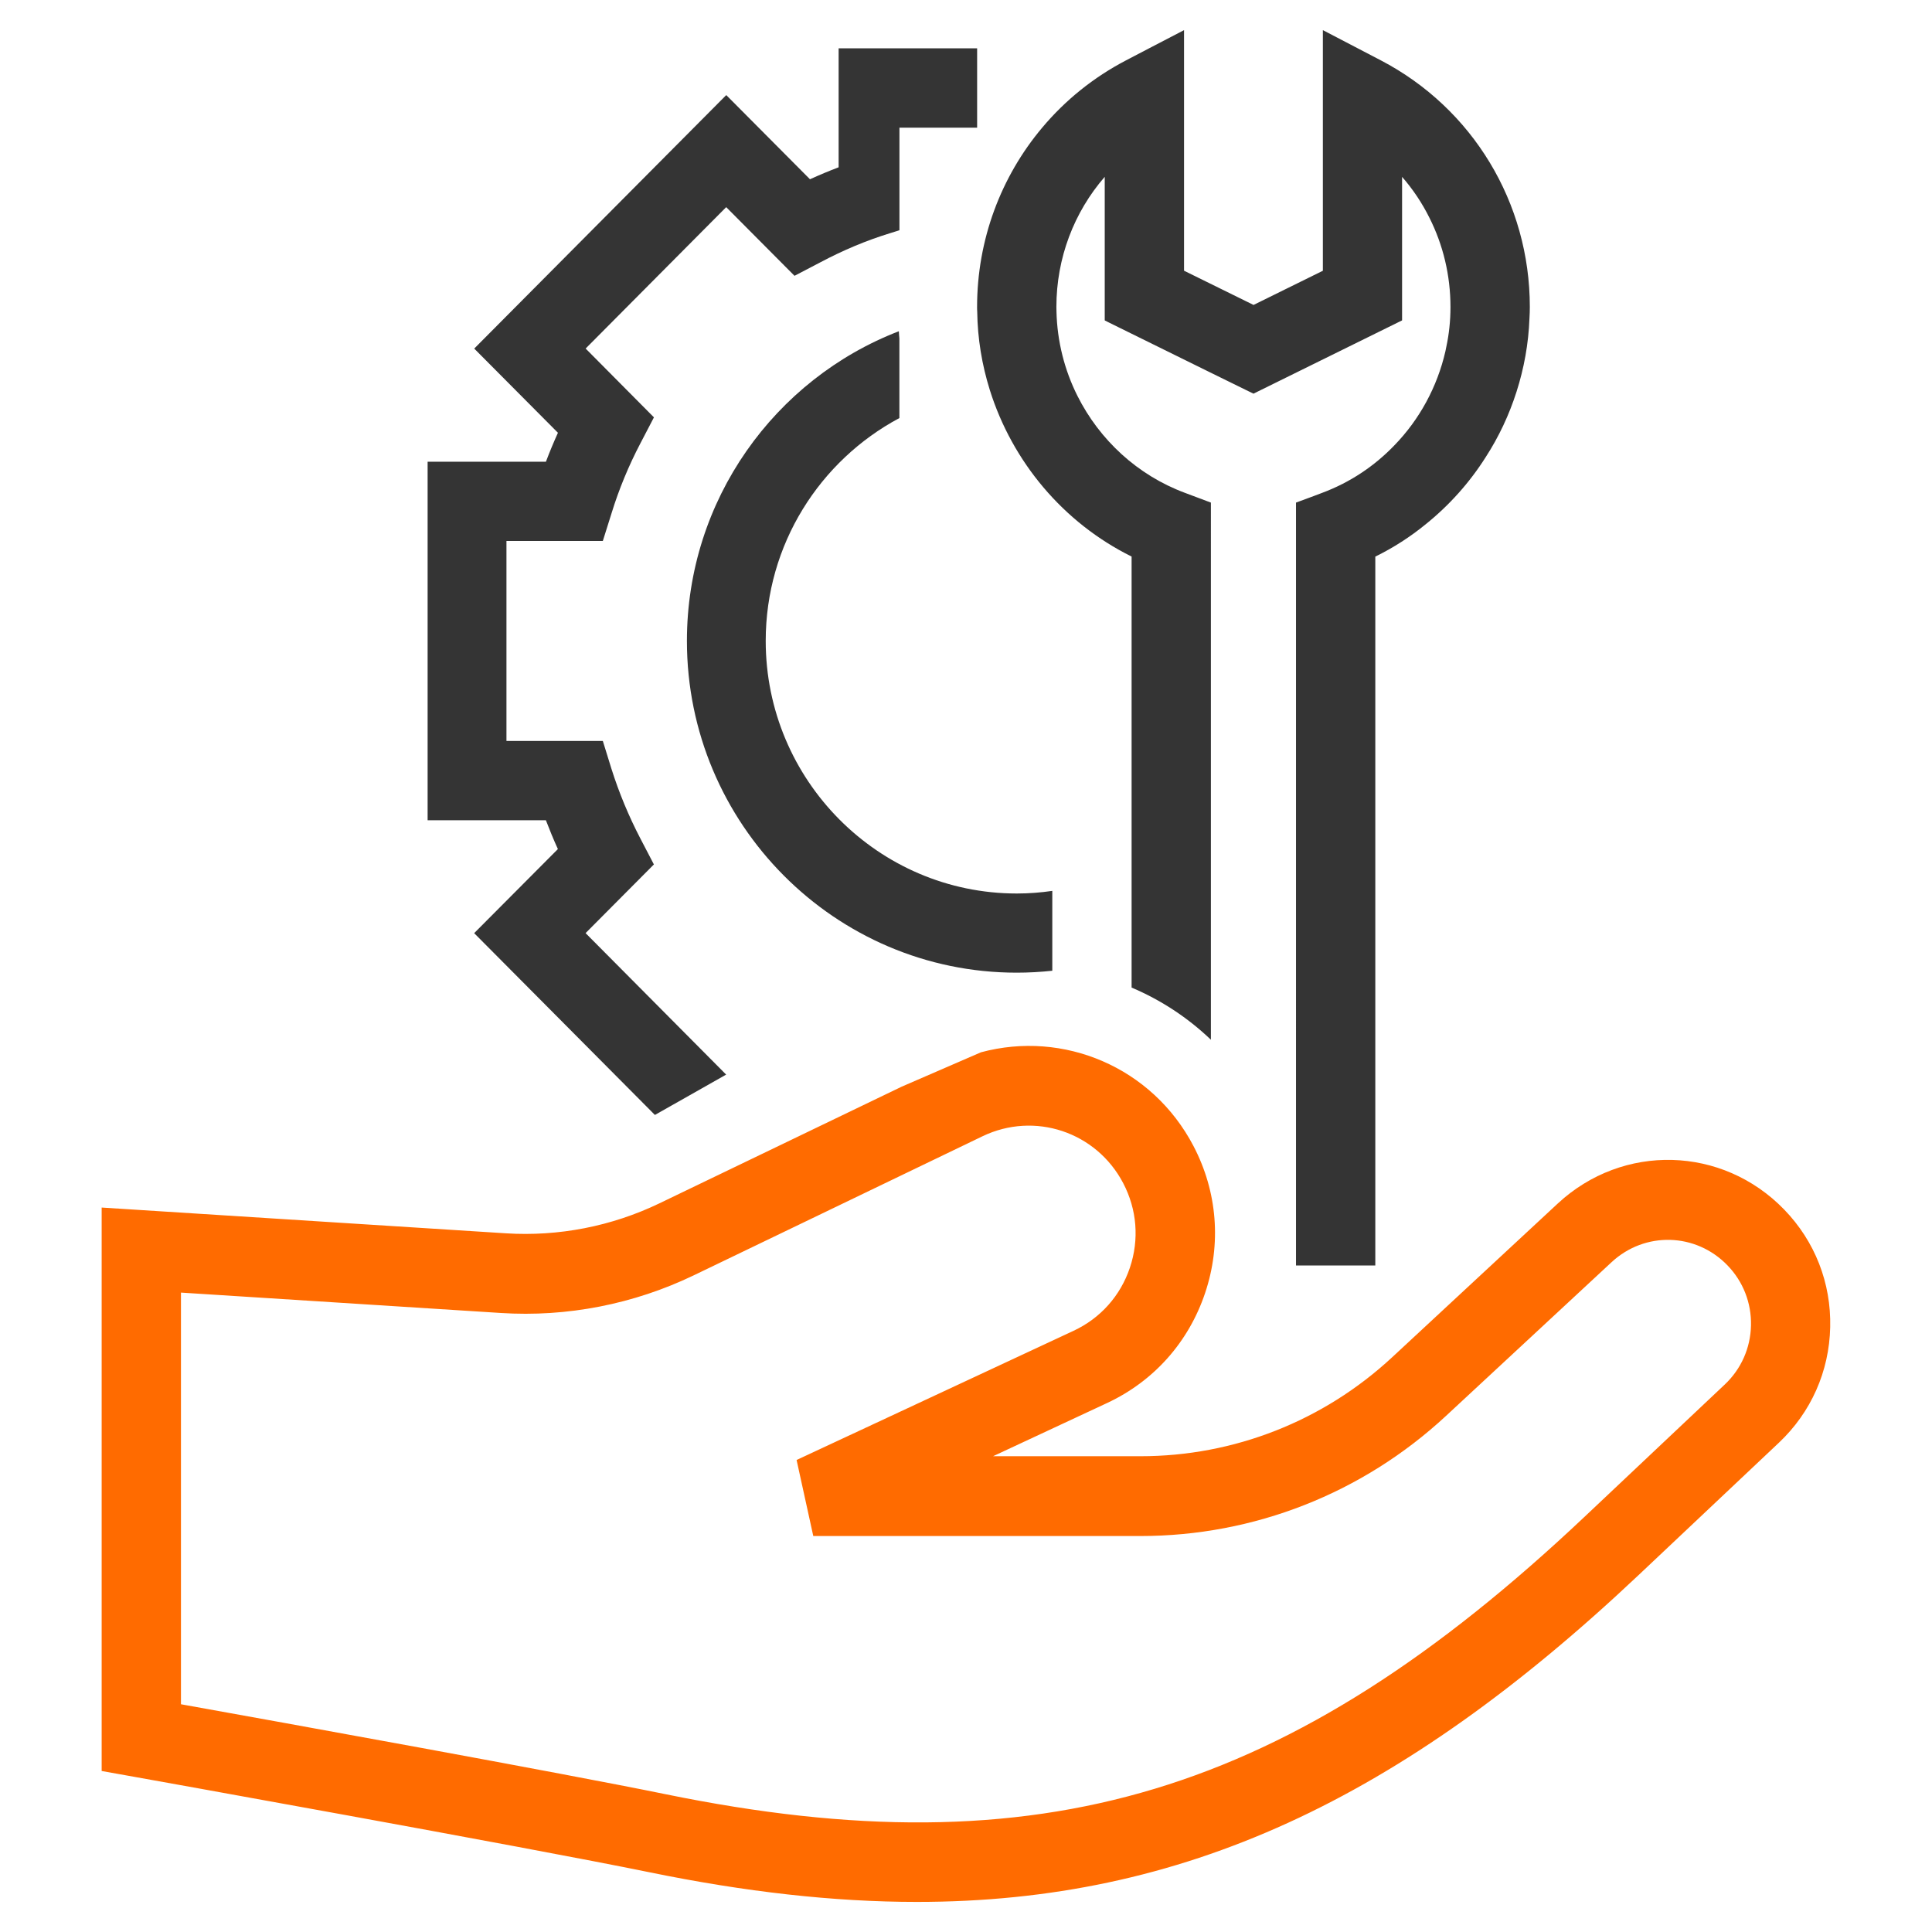 <?xml version="1.0" encoding="utf-8"?>
<!-- Generator: Adobe Illustrator 27.2.0, SVG Export Plug-In . SVG Version: 6.00 Build 0)  -->
<svg version="1.1" id="Слой_1" xmlns="http://www.w3.org/2000/svg" xmlns:xlink="http://www.w3.org/1999/xlink" x="0px" y="0px"
	 width="42px" height="42px" viewBox="0 0 42 42" enable-background="new 0 0 42 42" xml:space="preserve">
<g>
	<path fill="#FF6B00" d="M38.787,26.295c-1.344-1.388-3.506-1.446-4.922-0.132l-3.6,3.342c-1.495,1.388-3.439,2.152-5.473,2.152
		h-3.204l2.478-1.156c1.016-0.474,1.772-1.322,2.131-2.389c0.359-1.067,0.269-2.203-0.252-3.199
		c-0.898-1.716-2.825-2.521-4.62-2.037L19.6,23.624l-5.264,2.535c-1.038,0.5-2.192,0.725-3.34,0.652l-8.786-0.56V38.5l0.711,0.127
		c0.085,0.015,8.49,1.52,11.205,2.076c2.071,0.424,3.991,0.643,5.807,0.643c5.779,0,10.506-2.217,15.685-7.102l3.055-2.882
		c0.697-0.658,1.093-1.549,1.114-2.51C39.81,27.891,39.454,26.983,38.787,26.295z M37.495,30.098l-3.055,2.882
		c-6.42,6.056-11.833,7.689-19.969,6.025c-2.267-0.464-8.436-1.579-10.537-1.956v-8.949l6.953,0.443
		c1.441,0.093,2.891-0.191,4.194-0.818l6.277-3.023c1.132-0.545,2.476-0.097,3.06,1.02c0.299,0.572,0.351,1.224,0.145,1.836
		c-0.206,0.613-0.641,1.1-1.224,1.372l-6.022,2.809l0.363,1.653h7.111c2.469,0,4.828-0.927,6.643-2.611l3.6-3.342
		c0.724-0.673,1.831-0.643,2.519,0.068c0.341,0.352,0.523,0.817,0.512,1.308C38.054,29.305,37.852,29.761,37.495,30.098z"/>
	<g>
		<path fill="#343434" d="M16.646,13.932c0-2.098,1.179-3.921,2.906-4.844V7.357c-0.005-0.052-0.01-0.104-0.012-0.156
			c-2.691,1.038-4.607,3.663-4.607,6.732c0,3.978,3.218,7.212,7.17,7.212c0.261,0,0.52-0.015,0.773-0.042v-1.736
			c-0.254,0.037-0.51,0.057-0.773,0.057C19.094,19.423,16.646,16.959,16.646,13.932z"/>
		<path fill="#343434" d="M14.237,24.238l1.549-0.877l-3.056-3.076l1.485-1.493l-0.293-0.562c-0.253-0.485-0.465-0.996-0.63-1.518
			l-0.187-0.604H11.01V11.76h2.095l0.19-0.604c0.16-0.52,0.372-1.033,0.628-1.521l0.293-0.562l-1.485-1.496l3.056-3.074l1.485,1.493
			l0.559-0.292c0.495-0.263,1.002-0.476,1.51-0.632l0.212-0.067V2.775h1.689V1.051h-1.689h-1.322v1.724v0.862
			c-0.209,0.079-0.416,0.166-0.623,0.26l-1.82-1.83l-5.479,5.511l1.82,1.83c-0.094,0.208-0.182,0.419-0.261,0.629H9.296v7.794h2.571
			c0.081,0.211,0.167,0.421,0.261,0.627l-1.82,1.828L14.237,24.238z"/>
		<path fill="#343434" d="M21.517,8.476c0.49,1.563,1.598,2.888,3.083,3.623v9.37c0.633,0.268,1.218,0.65,1.724,1.134V10.926
			l-0.562-0.211c-1.034-0.384-1.859-1.152-2.339-2.108c-0.281-0.56-0.441-1.186-0.456-1.833c-0.002-0.035-0.002-0.067-0.002-0.102
			c0-1.063,0.384-2.061,1.051-2.828v3.121L24.1,7.008l2.206,1.087l0.943,0.463l3.231-1.593V3.845c0.236,0.27,0.436,0.57,0.596,0.892
			c0.296,0.589,0.456,1.248,0.456,1.937c0,0.295-0.03,0.587-0.091,0.869c-0.005,0.032-0.012,0.064-0.019,0.094
			c-0.178,0.775-0.564,1.484-1.111,2.046c-0.433,0.451-0.965,0.807-1.573,1.033l-0.182,0.069l-0.382,0.141V27.51h1.723l0.001-0.001
			V12.1c0.394-0.193,0.758-0.428,1.093-0.701c0.515-0.414,0.958-0.909,1.31-1.466c0.283-0.438,0.507-0.916,0.667-1.417
			c0.163-0.51,0.261-1.045,0.281-1.595c0.005-0.082,0.008-0.166,0.008-0.248c0-2.264-1.241-4.319-3.241-5.362l-1.258-0.656v5.231
			l-1.507,0.743L25.74,5.885V0.655l-0.761,0.396l-0.498,0.26c-0.711,0.371-1.325,0.869-1.822,1.461
			c-0.901,1.07-1.418,2.442-1.418,3.901c0,0.035,0,0.067,0.003,0.102C21.251,7.359,21.347,7.931,21.517,8.476z"/>
	</g>
</g>
</svg>
